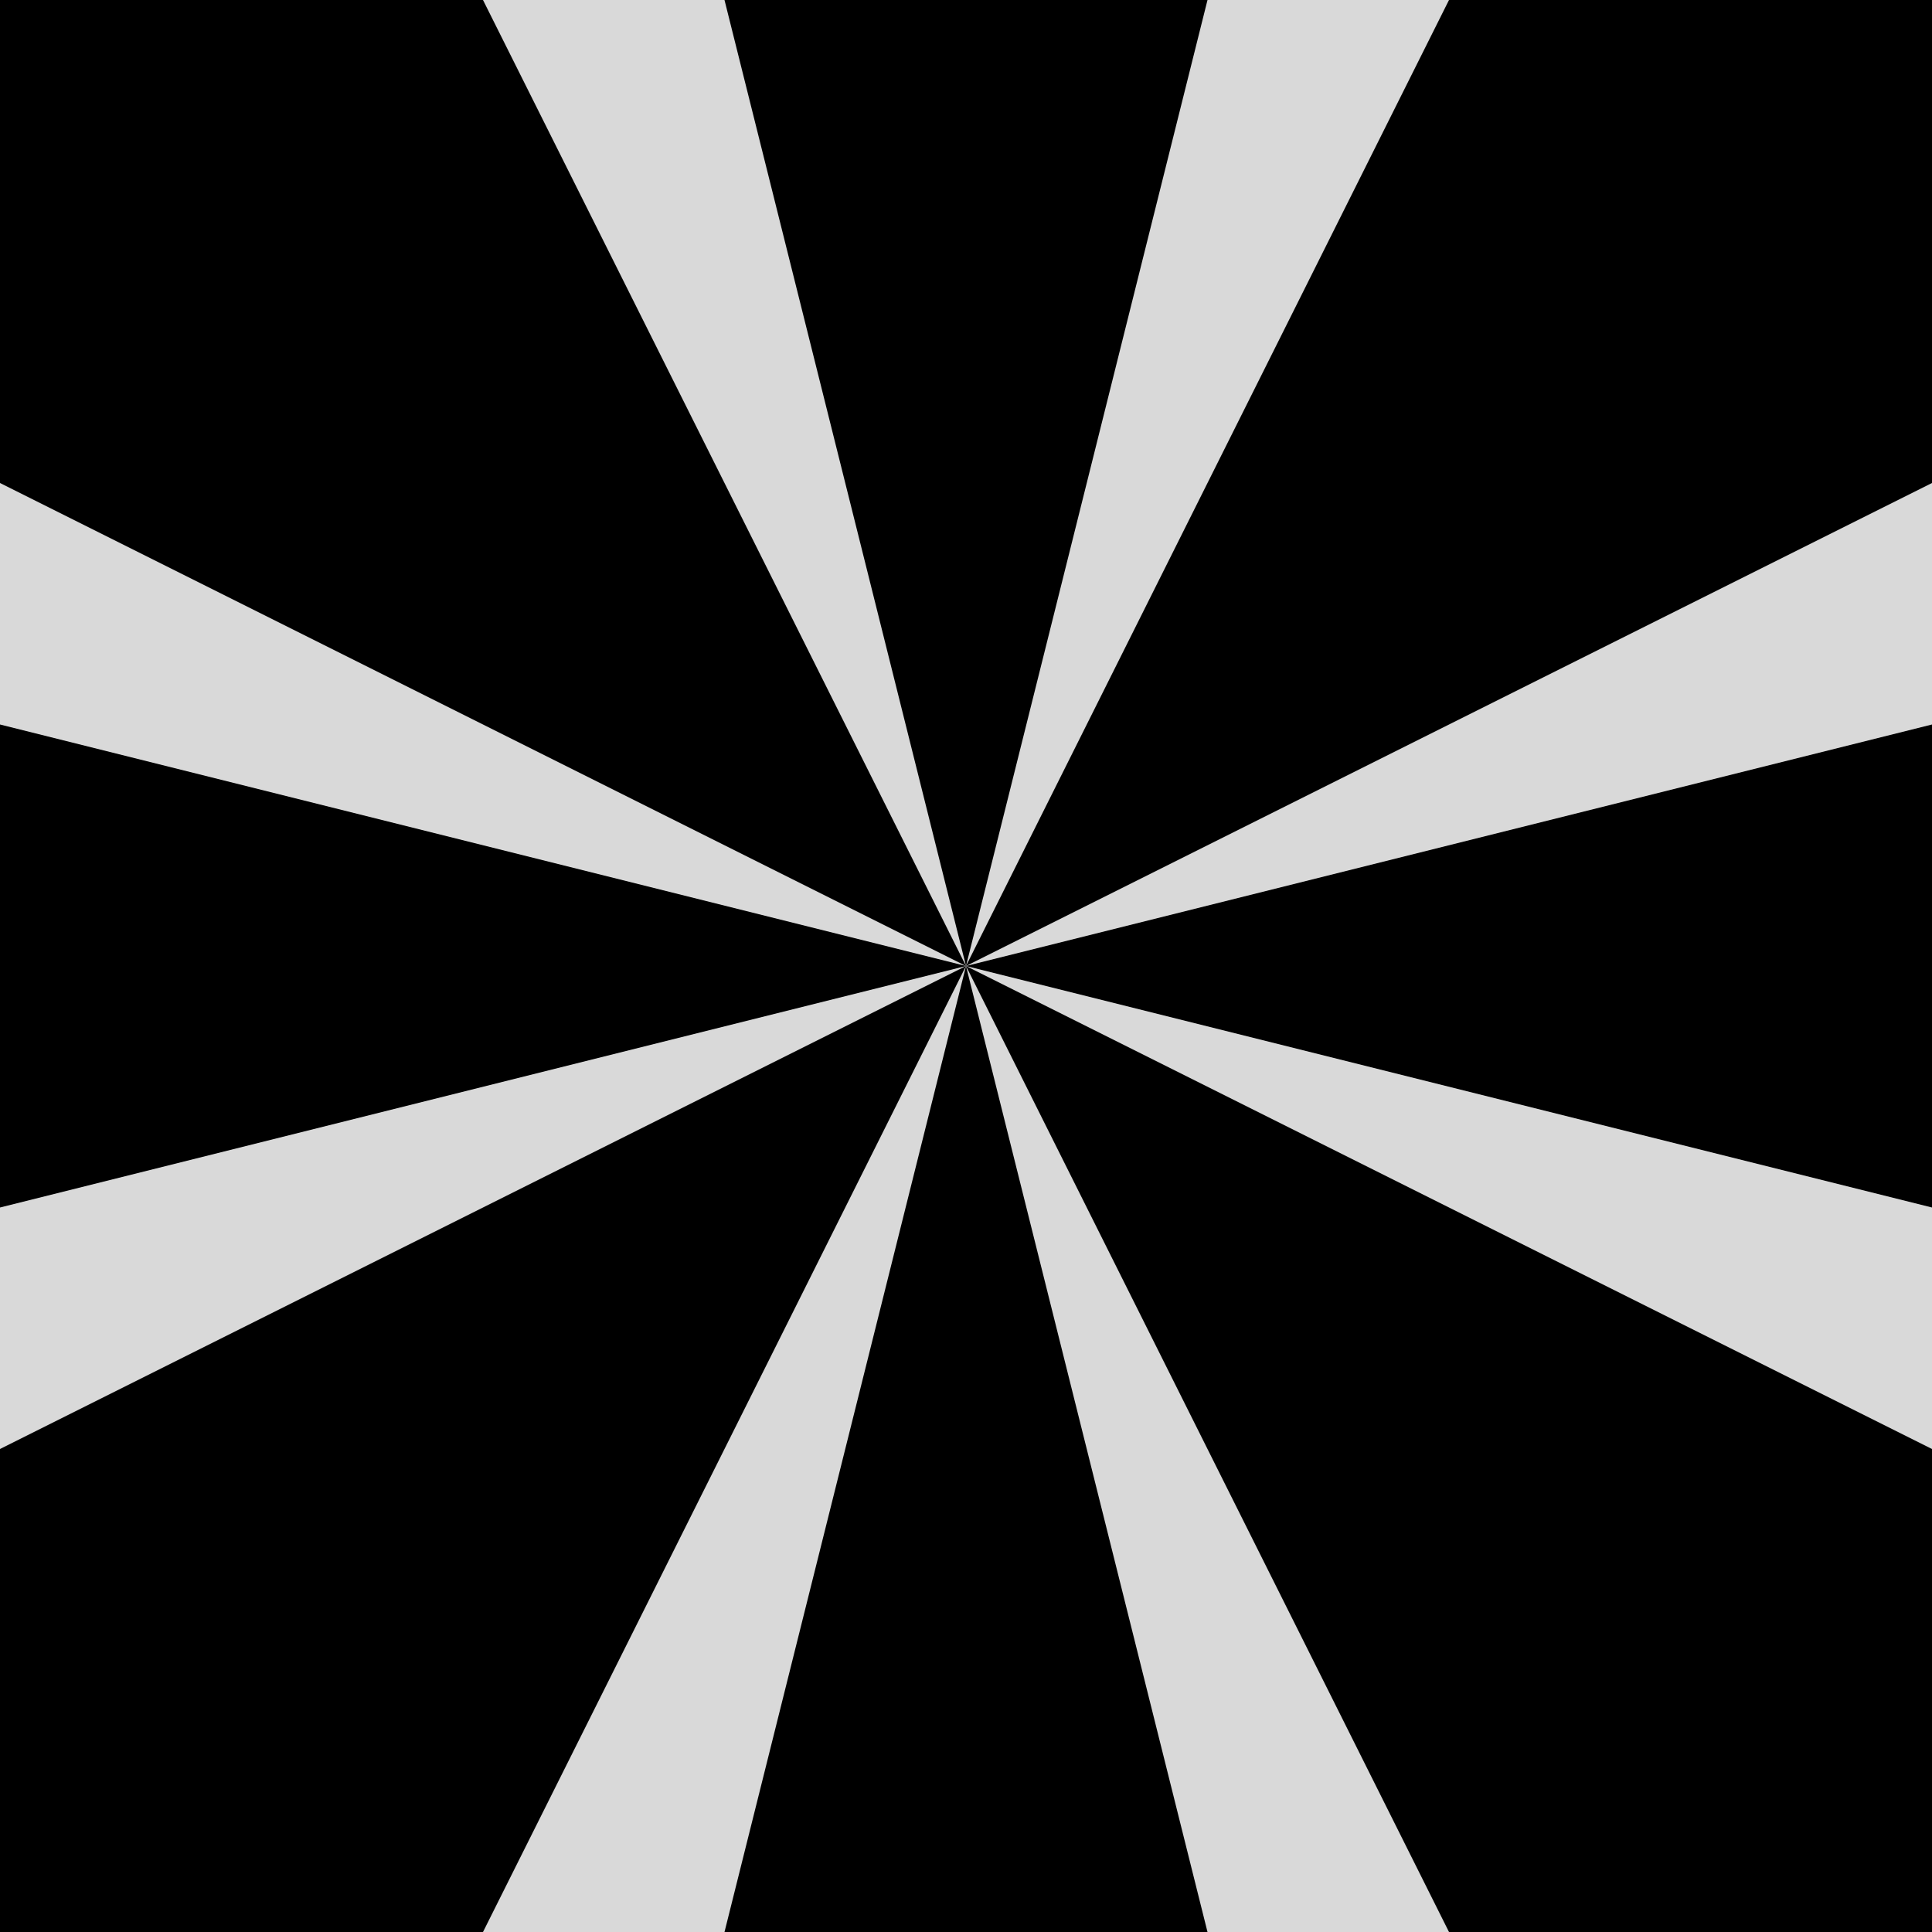 <svg width="180" height="180" viewBox="0 0 180 180" fill="none" xmlns="http://www.w3.org/2000/svg">
<rect width="180" height="180" fill="#D9D9D9"/>
<path d="M90 90L45 180H0V135L90 90Z" fill="black"/>
<path d="M112.5 180H67.5L90 90L112.5 180Z" fill="black"/>
<path d="M180 135V180H135L90 90L180 135Z" fill="black"/>
<path d="M90 90L45 0H0V45L90 90Z" fill="black"/>
<path d="M112.5 0H67.5L90 90L112.5 0Z" fill="black"/>
<path d="M180 67.5V112.5L90 90L180 67.5Z" fill="black"/>
<path d="M0 67.5V112.5L90 90L0 67.5Z" fill="black"/>
<path d="M180 45V0H135L90 90L180 45Z" fill="black"/>
</svg>
